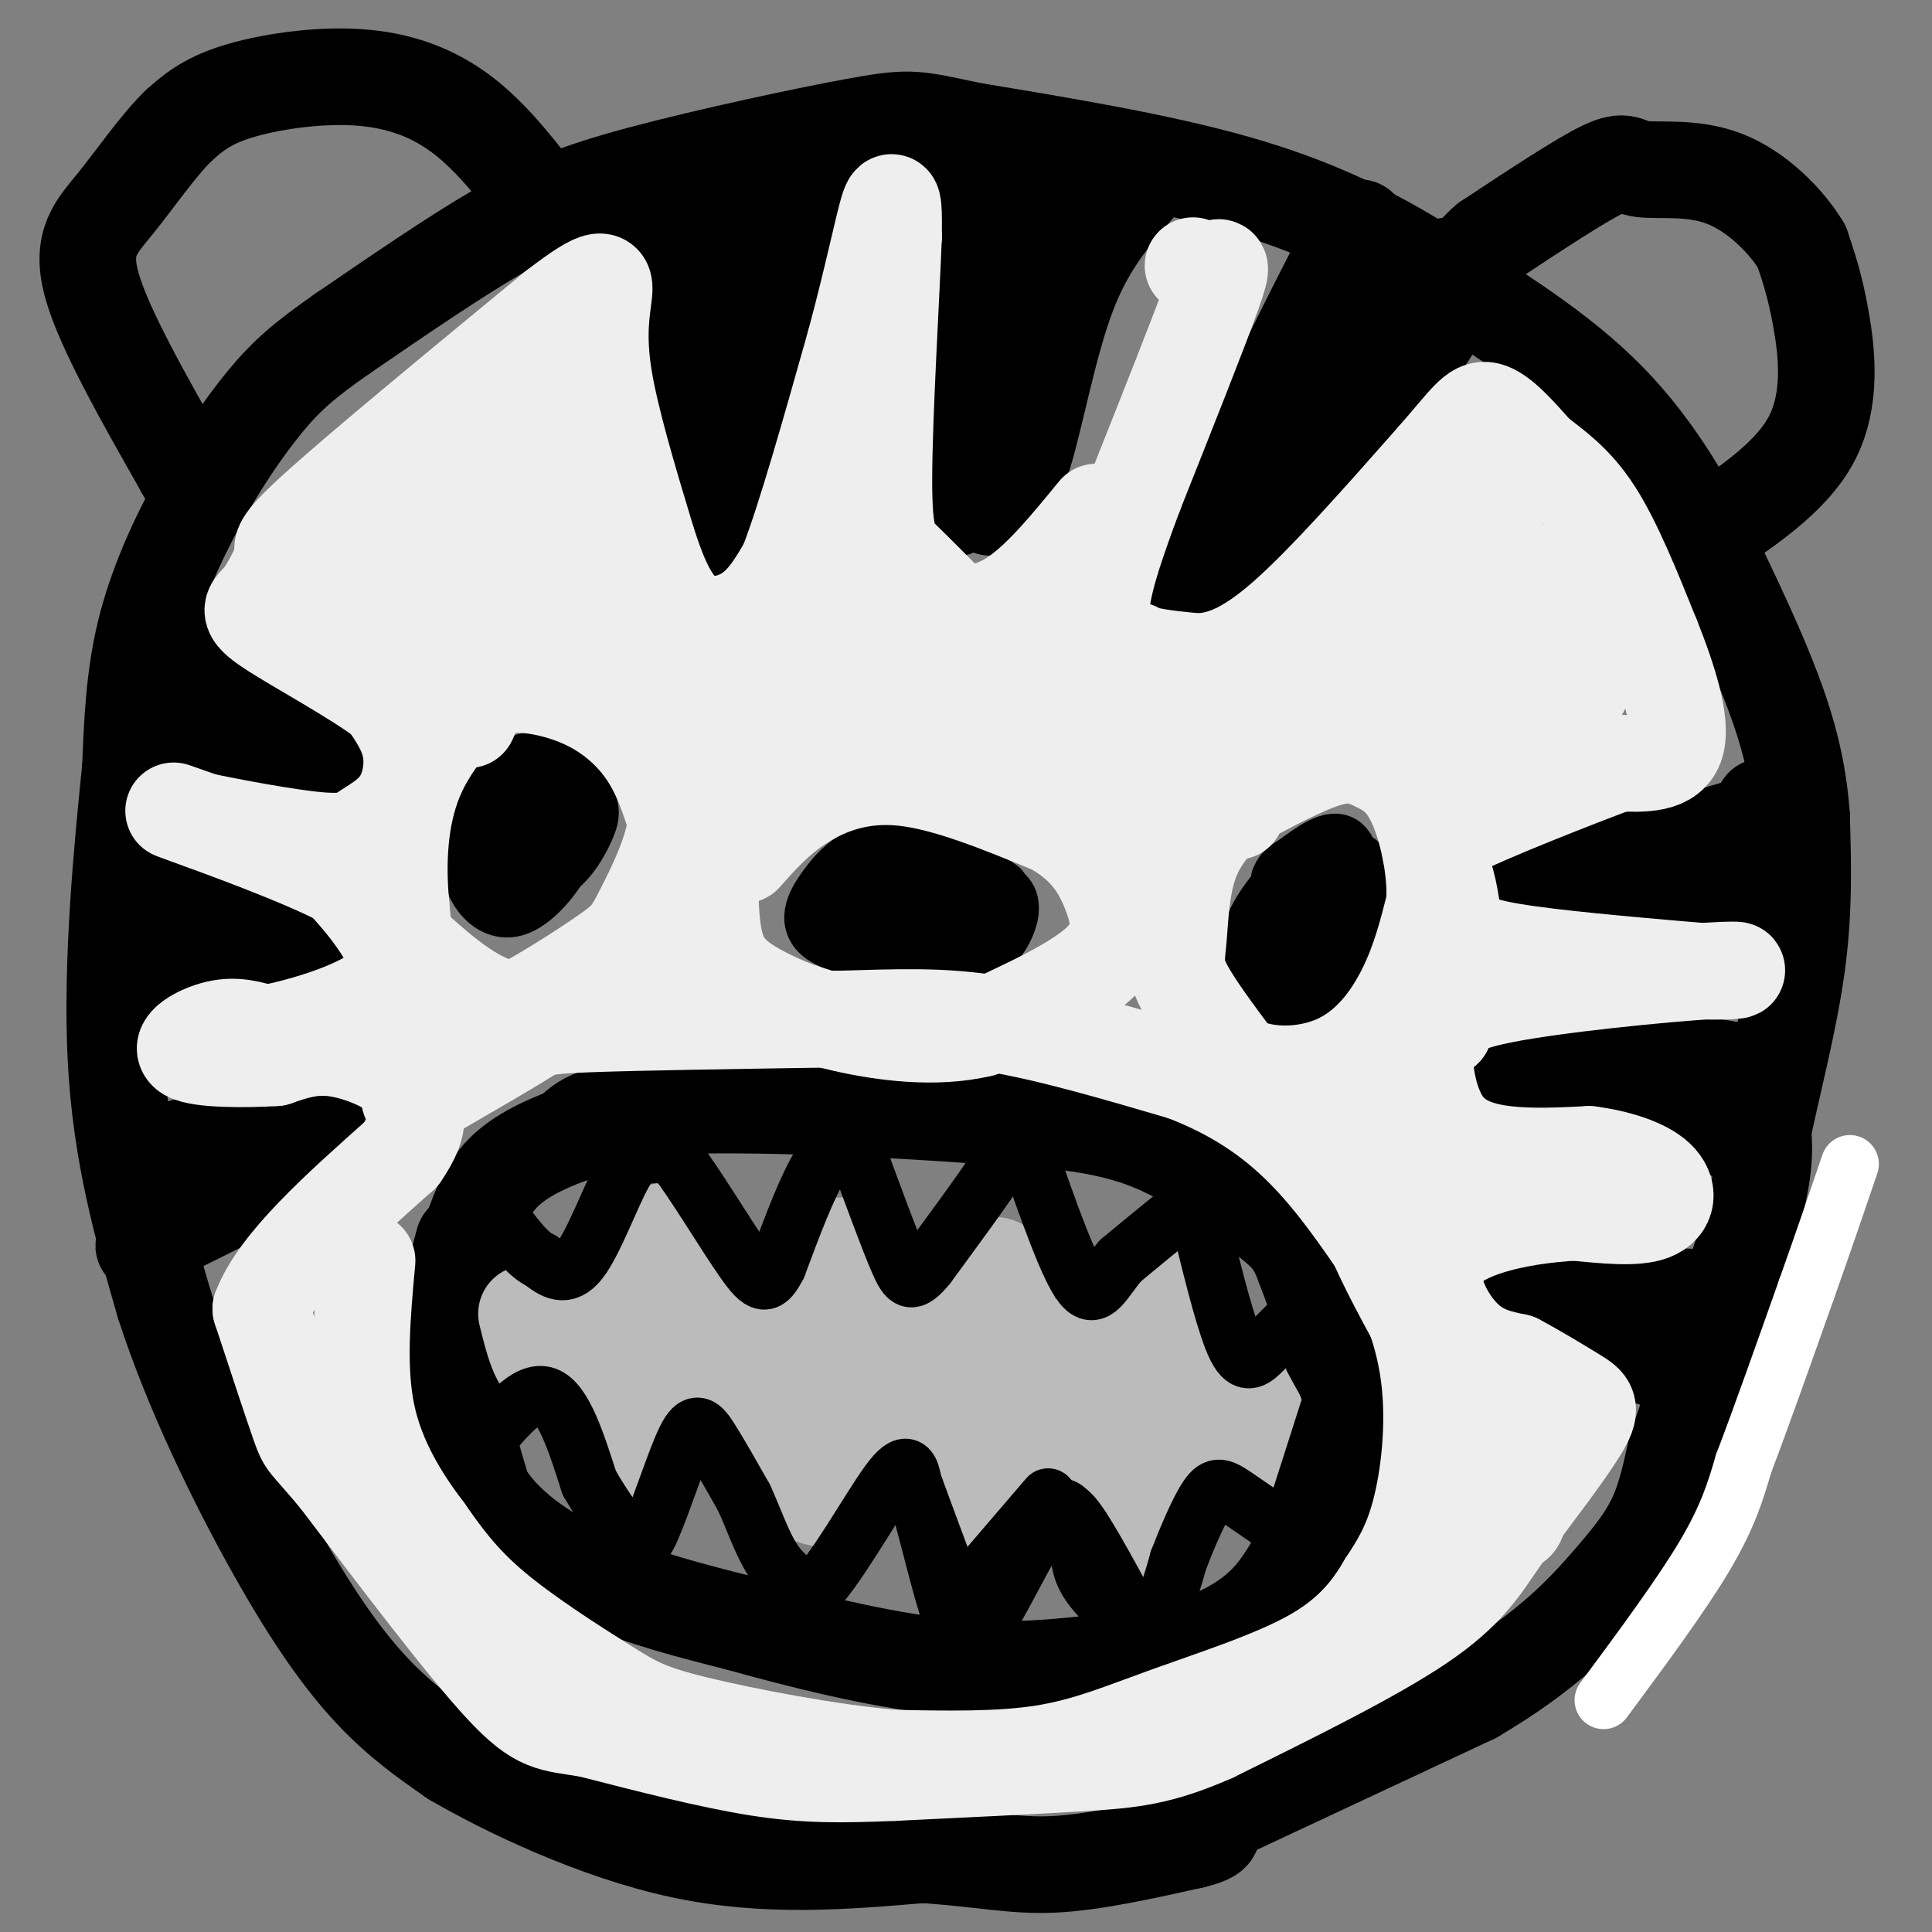 <svg viewBox='0 0 400 400' version='1.1' xmlns='http://www.w3.org/2000/svg' xmlns:xlink='http://www.w3.org/1999/xlink'><rect x="0" y="0" width="400" height="400" fill="#808080" stroke="none"/><g fill='none' stroke='#000000' stroke-width='20' stroke-linecap='round' stroke-linejoin='round'><path d='M243,380c0.000,0.000 62.000,-29.000 62,-29'/><path d='M305,351c15.381,-9.024 22.833,-17.083 28,-23c5.167,-5.917 8.048,-9.690 10,-14c1.952,-4.310 2.976,-9.155 4,-14'/><path d='M347,300c3.822,-11.244 11.378,-32.356 15,-45c3.622,-12.644 3.311,-16.822 3,-21'/><path d='M365,234c1.978,-9.444 5.422,-22.556 7,-34c1.578,-11.444 1.289,-21.222 1,-31'/><path d='M373,169c-0.644,-9.400 -2.756,-17.400 -6,-26c-3.244,-8.600 -7.622,-17.800 -12,-27'/><path d='M355,116c-5.111,-10.333 -11.889,-22.667 -22,-33c-10.111,-10.333 -23.556,-18.667 -37,-27'/><path d='M296,56c-12.200,-7.711 -24.200,-13.489 -40,-18c-15.800,-4.511 -35.400,-7.756 -55,-11'/><path d='M201,27c-11.367,-2.410 -12.284,-2.935 -23,-1c-10.716,1.935 -31.231,6.329 -45,10c-13.769,3.671 -20.791,6.620 -30,12c-9.209,5.380 -20.604,13.190 -32,21'/><path d='M71,69c-7.892,5.488 -11.620,8.708 -16,14c-4.380,5.292 -9.410,12.656 -14,21c-4.590,8.344 -8.740,17.670 -11,27c-2.260,9.330 -2.630,18.665 -3,28'/><path d='M27,159c-1.578,15.422 -4.022,39.978 -3,60c1.022,20.022 5.511,35.511 10,51'/><path d='M34,270c5.762,17.869 15.167,37.042 23,51c7.833,13.958 14.095,22.702 20,29c5.905,6.298 11.452,10.149 17,14'/><path d='M94,364c10.867,6.356 29.533,15.244 47,19c17.467,3.756 33.733,2.378 50,1'/><path d='M191,384c12.489,0.822 18.711,2.378 27,2c8.289,-0.378 18.644,-2.689 29,-5'/><path d='M247,381c5.333,-1.333 4.167,-2.167 3,-3'/><path d='M351,112c9.822,-6.422 19.644,-12.844 24,-21c4.356,-8.156 3.244,-18.044 2,-25c-1.244,-6.956 -2.622,-10.978 -4,-15'/><path d='M373,51c-3.263,-5.418 -9.421,-11.463 -16,-14c-6.579,-2.537 -13.579,-1.568 -17,-2c-3.421,-0.432 -3.263,-2.266 -8,0c-4.737,2.266 -14.368,8.633 -24,15'/><path d='M308,50c-4.444,3.711 -3.556,5.489 -4,6c-0.444,0.511 -2.222,-0.244 -4,-1'/><path d='M113,43c-5.369,-7.077 -10.738,-14.155 -17,-19c-6.262,-4.845 -13.417,-7.458 -22,-8c-8.583,-0.542 -18.595,0.988 -25,3c-6.405,2.012 -9.202,4.506 -12,7'/><path d='M37,26c-4.274,4.143 -8.958,11.000 -13,16c-4.042,5.000 -7.440,8.143 -5,17c2.440,8.857 10.720,23.429 19,38'/><path d='M38,97c3.833,6.833 3.917,4.917 4,3'/><path d='M36,127c13.422,9.600 26.844,19.200 33,24c6.156,4.800 5.044,4.800 4,5c-1.044,0.200 -2.022,0.600 -3,1'/><path d='M70,157c-7.500,-1.167 -24.750,-4.583 -42,-8'/><path d='M28,184c11.778,2.267 23.556,4.533 31,7c7.444,2.467 10.556,5.133 8,6c-2.556,0.867 -10.778,-0.067 -19,-1'/><path d='M48,196c-7.000,0.667 -15.000,2.833 -23,5'/><path d='M30,241c4.155,-2.119 8.310,-4.238 15,-5c6.690,-0.762 15.917,-0.167 21,0c5.083,0.167 6.024,-0.095 0,3c-6.024,3.095 -19.012,9.548 -32,16'/><path d='M34,255c-5.833,3.167 -4.417,3.083 -3,3'/><path d='M133,47c2.363,-3.315 4.726,-6.631 7,6c2.274,12.631 4.458,41.208 7,53c2.542,11.792 5.440,6.798 7,4c1.560,-2.798 1.780,-3.399 2,-4'/><path d='M156,106c1.111,-10.533 2.889,-34.867 5,-49c2.111,-14.133 4.556,-18.067 7,-22'/><path d='M193,31c3.321,0.774 6.643,1.548 7,15c0.357,13.452 -2.250,39.583 -3,51c-0.750,11.417 0.357,8.119 2,7c1.643,-1.119 3.821,-0.060 6,1'/><path d='M205,105c2.143,-0.631 4.500,-2.708 7,-11c2.500,-8.292 5.143,-22.798 9,-33c3.857,-10.202 8.929,-16.101 14,-22'/><path d='M277,59c0.000,0.000 0.100,0.100 0.1,0.1'/><path d='M277,59c3.711,-9.089 7.422,-18.178 1,-6c-6.422,12.178 -22.978,45.622 -29,60c-6.022,14.378 -1.511,9.689 3,5'/><path d='M252,118c2.111,1.578 5.889,3.022 14,-6c8.111,-9.022 20.556,-28.511 33,-48'/><path d='M365,167c0.990,1.193 1.981,2.386 -7,5c-8.981,2.614 -27.933,6.649 -36,9c-8.067,2.351 -5.249,3.018 2,3c7.249,-0.018 18.928,-0.719 27,0c8.072,0.719 12.536,2.860 17,5'/><path d='M368,189c3.333,1.167 3.167,1.583 3,2'/><path d='M361,222c-6.208,-1.185 -12.417,-2.369 -24,-2c-11.583,0.369 -28.542,2.292 -26,4c2.542,1.708 24.583,3.202 36,5c11.417,1.798 12.208,3.899 13,6'/><path d='M360,235c2.333,1.167 1.667,1.083 1,1'/><path d='M358,269c-21.917,-1.250 -43.833,-2.500 -45,0c-1.167,2.500 18.417,8.750 38,15'/><path d='M351,284c6.167,2.167 2.583,0.083 -1,-2'/><path d='M288,59c0.000,0.000 -22.000,44.000 -22,44'/><path d='M213,34c0.000,0.000 -8.000,34.000 -8,34'/><path d='M152,36c-2.250,2.250 -4.500,4.500 -5,11c-0.500,6.500 0.750,17.250 2,28'/><path d='M96,257c-1.833,6.667 -3.667,13.333 -3,22c0.667,8.667 3.833,19.333 7,30'/><path d='M100,309c5.133,8.267 14.467,13.933 24,18c9.533,4.067 19.267,6.533 29,9'/><path d='M153,336c12.289,3.444 28.511,7.556 42,9c13.489,1.444 24.244,0.222 35,-1'/><path d='M230,344c9.000,-0.726 14.000,-2.042 19,-4c5.000,-1.958 10.000,-4.560 14,-9c4.000,-4.440 7.000,-10.720 10,-17'/><path d='M273,314c2.756,-7.267 4.644,-16.933 4,-26c-0.644,-9.067 -3.822,-17.533 -7,-26'/><path d='M270,262c-2.095,-5.679 -3.833,-6.875 -9,-11c-5.167,-4.125 -13.762,-11.179 -24,-15c-10.238,-3.821 -22.119,-4.411 -34,-5'/><path d='M203,231c-18.578,-1.489 -48.022,-2.711 -64,-2c-15.978,0.711 -18.489,3.356 -21,6'/><path d='M118,235c-6.111,2.222 -10.889,4.778 -14,8c-3.111,3.222 -4.556,7.111 -6,11'/></g>
<g fill='none' stroke='#BBBBBB' stroke-width='20' stroke-linecap='round' stroke-linejoin='round'><path d='M109,272c1.333,5.417 2.667,10.833 5,11c2.333,0.167 5.667,-4.917 9,-10'/><path d='M123,273c3.800,-4.622 8.800,-11.178 13,-12c4.200,-0.822 7.600,4.089 11,9'/><path d='M147,270c2.789,2.365 4.263,3.778 5,5c0.737,1.222 0.737,2.252 4,-1c3.263,-3.252 9.789,-10.786 14,-14c4.211,-3.214 6.105,-2.107 8,-1'/><path d='M178,259c2.571,3.381 5.000,12.333 7,16c2.000,3.667 3.571,2.048 7,-1c3.429,-3.048 8.714,-7.524 14,-12'/><path d='M206,262c2.429,-0.167 1.500,5.417 3,10c1.500,4.583 5.429,8.167 11,7c5.571,-1.167 12.786,-7.083 20,-13'/><path d='M240,266c6.667,2.333 13.333,14.667 20,27'/><path d='M260,293c2.512,5.917 -1.208,7.208 -6,7c-4.792,-0.208 -10.655,-1.917 -14,-1c-3.345,0.917 -4.173,4.458 -5,8'/><path d='M235,307c-0.369,4.548 1.208,11.917 -2,10c-3.208,-1.917 -11.202,-13.119 -16,-17c-4.798,-3.881 -6.399,-0.440 -8,3'/><path d='M209,303c-1.493,3.890 -1.225,12.115 -4,10c-2.775,-2.115 -8.593,-14.569 -12,-20c-3.407,-5.431 -4.402,-3.837 -6,-2c-1.598,1.837 -3.799,3.919 -6,6'/><path d='M181,297c-2.622,5.067 -6.178,14.733 -12,13c-5.822,-1.733 -13.911,-14.867 -22,-28'/><path d='M147,282c-5.333,-4.536 -7.667,-1.875 -10,2c-2.333,3.875 -4.667,8.964 -6,10c-1.333,1.036 -1.667,-1.982 -2,-5'/><path d='M129,289c-0.333,-1.000 -0.167,-1.000 0,-1'/><path d='M163,277c4.347,6.159 8.693,12.318 12,14c3.307,1.682 5.573,-1.114 7,-3c1.427,-1.886 2.015,-2.861 0,-5c-2.015,-2.139 -6.632,-5.441 -9,-6c-2.368,-0.559 -2.488,1.627 -2,4c0.488,2.373 1.584,4.935 7,6c5.416,1.065 15.150,0.633 18,-1c2.850,-1.633 -1.186,-4.467 -3,-5c-1.814,-0.533 -1.407,1.233 -1,3'/><path d='M192,284c1.838,2.079 6.932,5.776 13,7c6.068,1.224 13.110,-0.024 17,-1c3.890,-0.976 4.630,-1.680 5,-3c0.370,-1.320 0.371,-3.258 -2,-3c-2.371,0.258 -7.113,2.710 -5,5c2.113,2.290 11.082,4.417 17,4c5.918,-0.417 8.785,-3.377 10,-6c1.215,-2.623 0.779,-4.909 -3,-5c-3.779,-0.091 -10.902,2.014 -14,4c-3.098,1.986 -2.171,3.853 -1,5c1.171,1.147 2.585,1.573 4,2'/><path d='M233,293c1.395,-0.131 2.884,-1.458 2,-3c-0.884,-1.542 -4.141,-3.298 -6,-5c-1.859,-1.702 -2.318,-3.351 -16,-4c-13.682,-0.649 -40.585,-0.298 -51,1c-10.415,1.298 -4.343,3.542 -1,6c3.343,2.458 3.955,5.131 5,5c1.045,-0.131 2.522,-3.065 4,-6'/><path d='M170,287c0.396,-2.021 -0.615,-4.075 -3,-6c-2.385,-1.925 -6.144,-3.722 -8,-2c-1.856,1.722 -1.807,6.964 -5,7c-3.193,0.036 -9.626,-5.132 -14,-4c-4.374,1.132 -6.687,8.566 -9,16'/><path d='M131,298c-2.200,4.933 -3.200,9.267 -2,2c1.200,-7.267 4.600,-26.133 8,-45'/></g>
<g fill='none' stroke='#000000' stroke-width='12' stroke-linecap='round' stroke-linejoin='round'><path d='M100,299c4.667,-5.667 9.333,-11.333 13,-10c3.667,1.333 6.333,9.667 9,18'/><path d='M122,307c3.222,5.600 6.778,10.600 9,12c2.222,1.400 3.111,-0.800 4,-3'/><path d='M135,316c1.988,-4.393 4.958,-13.875 7,-18c2.042,-4.125 3.155,-2.893 5,0c1.845,2.893 4.423,7.446 7,12'/><path d='M154,310c2.067,4.444 3.733,9.556 6,13c2.267,3.444 5.133,5.222 8,7'/><path d='M168,330c4.578,-4.022 12.022,-17.578 16,-23c3.978,-5.422 4.489,-2.711 5,0'/><path d='M189,307c2.289,6.089 5.511,21.311 8,28c2.489,6.689 4.244,4.844 6,3'/><path d='M203,338c3.778,-5.089 10.222,-19.311 14,-24c3.778,-4.689 4.889,0.156 6,5'/><path d='M223,319c0.861,2.005 0.014,4.517 2,8c1.986,3.483 6.804,7.938 10,9c3.196,1.062 4.770,-1.268 6,-4c1.230,-2.732 2.115,-5.866 3,-9'/><path d='M244,323c1.619,-4.226 4.167,-10.292 6,-13c1.833,-2.708 2.952,-2.060 6,0c3.048,2.060 8.024,5.530 13,9'/><path d='M269,319c2.333,0.833 1.667,-1.583 1,-4'/><path d='M270,271c-2.867,2.844 -5.733,5.689 -8,8c-2.267,2.311 -3.933,4.089 -6,0c-2.067,-4.089 -4.533,-14.044 -7,-24'/><path d='M249,255c-0.867,-5.600 0.467,-7.600 -2,-6c-2.467,1.600 -8.733,6.800 -15,12'/><path d='M232,261c-3.622,4.178 -5.178,8.622 -8,5c-2.822,-3.622 -6.911,-15.311 -11,-27'/><path d='M213,239c-2.378,-4.689 -2.822,-2.911 -6,2c-3.178,4.911 -9.089,12.956 -15,21'/><path d='M192,262c-3.311,3.978 -4.089,3.422 -6,-1c-1.911,-4.422 -4.956,-12.711 -8,-21'/><path d='M178,240c-2.622,-3.978 -5.178,-3.422 -8,1c-2.822,4.422 -5.911,12.711 -9,21'/><path d='M161,262c-2.202,4.262 -3.208,4.417 -7,-1c-3.792,-5.417 -10.369,-16.405 -14,-21c-3.631,-4.595 -4.315,-2.798 -5,-1'/><path d='M135,239c-1.690,-0.321 -3.417,-0.625 -6,4c-2.583,4.625 -6.024,14.179 -9,18c-2.976,3.821 -5.488,1.911 -8,0'/><path d='M112,261c-2.500,-1.167 -4.750,-4.083 -7,-7'/><path d='M199,334c0.000,0.000 -10.000,-27.000 -10,-27'/><path d='M199,331c0.000,0.000 18.000,-21.000 18,-21'/><path d='M235,336c-4.667,-8.667 -9.333,-17.333 -12,-21c-2.667,-3.667 -3.333,-2.333 -4,-1'/><path d='M277,286c0.000,0.000 -8.000,25.000 -8,25'/><path d='M268,180c-4.083,4.750 -8.167,9.500 -9,14c-0.833,4.500 1.583,8.750 4,13'/><path d='M263,207c3.333,2.289 9.667,1.511 13,-2c3.333,-3.511 3.667,-9.756 4,-16'/><path d='M280,189c0.622,-5.778 0.178,-12.222 -2,-14c-2.178,-1.778 -6.089,1.111 -10,4'/><path d='M268,179c-2.167,1.167 -2.583,2.083 -3,3'/><path d='M207,184c-5.867,-4.000 -11.733,-8.000 -17,-9c-5.267,-1.000 -9.933,1.000 -13,3c-3.067,2.000 -4.533,4.000 -6,6'/><path d='M171,184c-2.178,2.933 -4.622,7.267 0,10c4.622,2.733 16.311,3.867 28,5'/><path d='M199,199c6.711,-1.222 9.489,-6.778 10,-10c0.511,-3.222 -1.244,-4.111 -3,-5'/><path d='M108,161c-3.578,7.489 -7.156,14.978 -8,19c-0.844,4.022 1.044,4.578 4,4c2.956,-0.578 6.978,-2.289 11,-4'/><path d='M115,180c2.943,-2.124 4.799,-5.435 6,-8c1.201,-2.565 1.746,-4.383 0,-7c-1.746,-2.617 -5.785,-6.033 -9,-7c-3.215,-0.967 -5.608,0.517 -8,2'/><path d='M104,160c-3.174,3.316 -7.107,10.607 -7,17c0.107,6.393 4.256,11.889 9,11c4.744,-0.889 10.085,-8.162 12,-13c1.915,-4.838 0.404,-7.239 -2,-9c-2.404,-1.761 -5.702,-2.880 -9,-4'/><path d='M107,162c-2.612,0.183 -4.643,2.639 -5,6c-0.357,3.361 0.960,7.627 3,9c2.040,1.373 4.805,-0.147 6,-3c1.195,-2.853 0.822,-7.037 0,-7c-0.822,0.037 -2.092,4.296 -2,6c0.092,1.704 1.546,0.852 3,0'/><path d='M192,186c-2.921,-2.026 -5.841,-4.052 -8,-4c-2.159,0.052 -3.555,2.182 -4,4c-0.445,1.818 0.063,3.322 2,5c1.937,1.678 5.304,3.528 8,3c2.696,-0.528 4.722,-3.435 6,-5c1.278,-1.565 1.806,-1.790 -2,-3c-3.806,-1.210 -11.948,-3.407 -12,-2c-0.052,1.407 7.986,6.417 12,8c4.014,1.583 4.004,-0.262 3,-2c-1.004,-1.738 -3.002,-3.369 -5,-5'/><path d='M192,185c-3.387,-1.447 -9.354,-2.565 -12,-1c-2.646,1.565 -1.971,5.814 2,9c3.971,3.186 11.240,5.307 15,6c3.760,0.693 4.012,-0.044 6,-2c1.988,-1.956 5.711,-5.130 6,-8c0.289,-2.870 -2.855,-5.435 -6,-8'/><path d='M203,181c-4.617,-1.772 -13.160,-2.203 -18,-1c-4.840,1.203 -5.979,4.040 -6,7c-0.021,2.960 1.074,6.042 3,8c1.926,1.958 4.681,2.793 8,3c3.319,0.207 7.201,-0.213 9,-2c1.799,-1.787 1.514,-4.939 0,-7c-1.514,-2.061 -4.257,-3.030 -7,-4'/><path d='M192,185c-2.143,-0.143 -4.000,1.500 -4,3c-0.000,1.500 1.857,2.857 4,3c2.143,0.143 4.571,-0.929 7,-2'/><path d='M273,184c-3.127,4.832 -6.254,9.663 -8,13c-1.746,3.337 -2.111,5.179 1,5c3.111,-0.179 9.697,-2.379 12,-6c2.303,-3.621 0.321,-8.664 -1,-12c-1.321,-3.336 -1.983,-4.966 -4,-3c-2.017,1.966 -5.389,7.529 -7,11c-1.611,3.471 -1.460,4.849 0,6c1.460,1.151 4.230,2.076 7,3'/><path d='M273,201c1.711,0.528 2.490,0.348 4,-1c1.510,-1.348 3.753,-3.863 3,-9c-0.753,-5.137 -4.501,-12.896 -5,-14c-0.499,-1.104 2.250,4.448 5,10'/><path d='M280,187c1.329,2.603 2.150,4.110 -1,7c-3.150,2.890 -10.271,7.163 -11,9c-0.729,1.837 4.935,1.239 8,0c3.065,-1.239 3.533,-3.120 4,-5'/><path d='M280,198c0.333,-3.833 -0.833,-10.917 -2,-18'/><path d='M274,206c3.155,-2.327 6.310,-4.655 8,-7c1.690,-2.345 1.917,-4.708 2,-8c0.083,-3.292 0.024,-7.512 -1,-10c-1.024,-2.488 -3.012,-3.244 -5,-4'/><path d='M278,177c-1.000,-0.500 -1.000,0.250 -1,1'/></g>
<g fill='none' stroke='#FFFFFF' stroke-width='12' stroke-linecap='round' stroke-linejoin='round'><path d='M332,352c8.083,-10.917 16.167,-21.833 21,-30c4.833,-8.167 6.417,-13.583 8,-19'/><path d='M361,303c3.500,-9.167 8.250,-22.583 13,-36'/><path d='M374,267c3.667,-10.333 6.333,-18.167 9,-26'/></g>
<g fill='none' stroke='#EEEEEE' stroke-width='20' stroke-linecap='round' stroke-linejoin='round'><path d='M247,55c1.333,0.778 2.667,1.556 4,1c1.333,-0.556 2.667,-2.444 0,5c-2.667,7.444 -9.333,24.222 -16,41'/><path d='M235,102c-4.321,11.548 -7.125,19.917 -7,25c0.125,5.083 3.179,6.881 7,8c3.821,1.119 8.411,1.560 13,2'/><path d='M248,137c4.644,-0.222 9.756,-1.778 18,-9c8.244,-7.222 19.622,-20.111 31,-33'/><path d='M297,95c6.822,-7.756 8.378,-10.644 11,-10c2.622,0.644 6.311,4.822 10,9'/><path d='M318,94c3.689,2.911 7.911,5.689 12,12c4.089,6.311 8.044,16.156 12,26'/><path d='M342,132c3.511,8.756 6.289,17.644 5,22c-1.289,4.356 -6.644,4.178 -12,4'/><path d='M335,158c-9.333,3.512 -26.667,10.292 -34,14c-7.333,3.708 -4.667,4.345 -3,7c1.667,2.655 2.333,7.327 3,12'/><path d='M301,191c1.444,3.022 3.556,4.578 12,6c8.444,1.422 23.222,2.711 38,4'/><path d='M351,201c8.976,0.405 12.417,-0.583 3,0c-9.417,0.583 -31.690,2.738 -43,5c-11.310,2.262 -11.655,4.631 -12,7'/><path d='M299,213c-2.852,1.689 -3.981,2.411 -4,6c-0.019,3.589 1.072,10.043 4,14c2.928,3.957 7.694,5.416 13,6c5.306,0.584 11.153,0.292 17,0'/><path d='M329,239c5.667,0.714 11.333,2.500 14,5c2.667,2.500 2.333,5.714 -1,7c-3.333,1.286 -9.667,0.643 -16,0'/><path d='M326,251c-5.825,0.341 -12.386,1.195 -18,3c-5.614,1.805 -10.281,4.563 -11,9c-0.719,4.437 2.509,10.553 6,14c3.491,3.447 7.246,4.223 11,5'/><path d='M314,282c4.167,2.202 9.083,5.208 12,7c2.917,1.792 3.833,2.369 1,7c-2.833,4.631 -9.417,13.315 -16,22'/><path d='M311,318c-4.356,6.400 -7.244,11.400 -17,18c-9.756,6.600 -26.378,14.800 -43,23'/><path d='M251,359c-10.956,4.822 -16.844,5.378 -27,6c-10.156,0.622 -24.578,1.311 -39,2'/><path d='M185,367c-10.733,0.444 -18.067,0.556 -28,-1c-9.933,-1.556 -22.467,-4.778 -35,-8'/><path d='M122,358c-7.933,-1.333 -10.267,-0.667 -18,-9c-7.733,-8.333 -20.867,-25.667 -34,-43'/><path d='M70,306c-6.711,-8.067 -6.489,-6.733 -8,-11c-1.511,-4.267 -4.756,-14.133 -8,-24'/><path d='M54,271c3.500,-9.333 16.250,-20.667 29,-32'/><path d='M83,239c4.952,-7.164 2.833,-9.075 2,-11c-0.833,-1.925 -0.378,-3.864 -3,-6c-2.622,-2.136 -8.321,-4.467 -13,-5c-4.679,-0.533 -8.340,0.734 -12,2'/><path d='M57,219c-6.167,0.393 -15.583,0.375 -18,-1c-2.417,-1.375 2.167,-4.107 6,-5c3.833,-0.893 6.917,0.054 10,1'/><path d='M55,214c6.881,-1.226 19.083,-4.792 24,-9c4.917,-4.208 2.548,-9.060 0,-13c-2.548,-3.940 -5.274,-6.970 -8,-10'/><path d='M71,182c-8.489,-4.489 -25.711,-10.711 -32,-13c-6.289,-2.289 -1.644,-0.644 3,1'/><path d='M42,170c5.394,1.123 17.379,3.431 24,4c6.621,0.569 7.878,-0.600 10,-2c2.122,-1.400 5.110,-3.031 7,-6c1.890,-2.969 2.683,-7.277 2,-11c-0.683,-3.723 -2.841,-6.862 -5,-10'/><path d='M80,145c-6.024,-4.690 -18.583,-11.417 -24,-15c-5.417,-3.583 -3.690,-4.024 -2,-6c1.690,-1.976 3.345,-5.488 5,-9'/><path d='M59,115c-0.111,-1.533 -2.889,-0.867 6,-9c8.889,-8.133 29.444,-25.067 50,-42'/><path d='M115,64c10.107,-7.786 10.375,-6.250 10,-3c-0.375,3.250 -1.393,8.214 0,17c1.393,8.786 5.196,21.393 9,34'/><path d='M134,112c2.810,8.821 5.333,13.875 9,16c3.667,2.125 8.476,1.321 12,-1c3.524,-2.321 5.762,-6.161 8,-10'/><path d='M163,117c3.667,-9.333 8.833,-27.667 14,-46'/><path d='M177,71c3.689,-13.644 5.911,-24.756 7,-28c1.089,-3.244 1.044,1.378 1,6'/><path d='M185,49c-0.417,11.345 -1.958,36.708 -2,50c-0.042,13.292 1.417,14.512 4,17c2.583,2.488 6.292,6.244 10,10'/><path d='M197,126c3.956,1.644 8.844,0.756 14,-3c5.156,-3.756 10.578,-10.378 16,-17'/><path d='M97,149c1.387,-3.054 2.774,-6.107 7,-7c4.226,-0.893 11.292,0.375 17,3c5.708,2.625 10.060,6.607 13,11c2.940,4.393 4.470,9.196 6,14'/><path d='M140,170c-0.466,6.115 -4.630,14.402 -7,19c-2.370,4.598 -2.946,5.507 -8,9c-5.054,3.493 -14.587,9.569 -20,12c-5.413,2.431 -6.707,1.215 -8,0'/><path d='M97,210c-3.289,0.222 -7.511,0.778 -10,-3c-2.489,-3.778 -3.244,-11.889 -4,-20'/><path d='M83,187c-0.711,-7.911 -0.489,-17.689 3,-26c3.489,-8.311 10.244,-15.156 17,-22'/><path d='M154,177c3.422,-3.867 6.844,-7.733 12,-11c5.156,-3.267 12.044,-5.933 21,-5c8.956,0.933 19.978,5.467 31,10'/><path d='M218,171c7.333,4.048 10.167,9.167 12,14c1.833,4.833 2.667,9.381 -2,14c-4.667,4.619 -14.833,9.310 -25,14'/><path d='M203,213c-9.316,2.220 -20.105,0.770 -28,-1c-7.895,-1.770 -12.895,-3.861 -17,-6c-4.105,-2.139 -7.316,-4.325 -9,-8c-1.684,-3.675 -1.842,-8.837 -2,-14'/><path d='M147,184c0.667,-5.167 3.333,-11.083 6,-17'/><path d='M83,194c6.250,5.750 12.500,11.500 19,14c6.500,2.500 13.250,1.750 20,1'/><path d='M259,163c-4.768,4.196 -9.536,8.393 -12,14c-2.464,5.607 -2.625,12.625 -3,17c-0.375,4.375 -0.964,6.107 1,10c1.964,3.893 6.482,9.946 11,16'/><path d='M256,220c5.690,3.155 14.417,3.042 21,0c6.583,-3.042 11.024,-9.012 14,-15c2.976,-5.988 4.488,-11.994 6,-18'/><path d='M297,187c0.408,-7.100 -1.571,-15.852 -4,-21c-2.429,-5.148 -5.308,-6.694 -8,-8c-2.692,-1.306 -5.198,-2.373 -10,-1c-4.802,1.373 -11.901,5.187 -19,9'/><path d='M256,166c-3.167,1.833 -1.583,1.917 0,2'/><path d='M91,225c6.756,-3.911 13.511,-7.822 17,-10c3.489,-2.178 3.711,-2.622 14,-3c10.289,-0.378 30.644,-0.689 51,-1'/><path d='M173,211c13.533,-0.378 21.867,-0.822 33,1c11.133,1.822 25.067,5.911 39,10'/><path d='M245,222c10.867,4.133 18.533,9.467 25,16c6.467,6.533 11.733,14.267 17,22'/><path d='M287,260c4.702,7.857 7.958,16.500 9,26c1.042,9.500 -0.131,19.857 -2,27c-1.869,7.143 -4.435,11.071 -7,15'/><path d='M287,328c-2.978,5.115 -6.922,10.402 -15,15c-8.078,4.598 -20.290,8.507 -30,12c-9.710,3.493 -16.917,6.569 -26,8c-9.083,1.431 -20.041,1.215 -31,1'/><path d='M185,364c-13.252,-1.150 -30.882,-4.525 -41,-7c-10.118,-2.475 -12.724,-4.051 -19,-8c-6.276,-3.949 -16.222,-10.271 -23,-16c-6.778,-5.729 -10.389,-10.864 -14,-16'/><path d='M88,317c-4.844,-6.400 -9.956,-14.400 -12,-24c-2.044,-9.600 -1.022,-20.800 0,-32'/><path d='M106,83c-4.122,9.628 -8.243,19.255 -7,19c1.243,-0.255 7.851,-10.394 3,-3c-4.851,7.394 -21.162,32.321 -19,32c2.162,-0.321 22.796,-25.890 27,-28c4.204,-2.110 -8.022,19.240 -13,28c-4.978,8.760 -2.708,4.932 0,4c2.708,-0.932 5.854,1.034 9,3'/><path d='M106,138c4.496,-3.319 11.235,-13.116 20,-9c8.765,4.116 19.555,22.144 26,27c6.445,4.856 8.546,-3.459 9,-8c0.454,-4.541 -0.739,-5.306 -2,-6c-1.261,-0.694 -2.592,-1.316 -4,1c-1.408,2.316 -2.895,7.570 1,9c3.895,1.430 13.171,-0.962 19,-4c5.829,-3.038 8.211,-6.720 10,-11c1.789,-4.280 2.985,-9.158 0,-9c-2.985,0.158 -10.150,5.350 -13,10c-2.850,4.650 -1.386,8.757 0,11c1.386,2.243 2.693,2.621 4,3'/><path d='M176,152c3.304,0.746 9.563,1.110 14,1c4.437,-0.110 7.051,-0.696 12,-5c4.949,-4.304 12.232,-12.327 14,-16c1.768,-3.673 -1.977,-2.998 -6,-1c-4.023,1.998 -8.322,5.319 -11,10c-2.678,4.681 -3.735,10.724 -2,14c1.735,3.276 6.262,3.786 11,3c4.738,-0.786 9.689,-2.866 15,-8c5.311,-5.134 10.983,-13.321 12,-15c1.017,-1.679 -2.623,3.150 -5,7c-2.377,3.850 -3.493,6.723 0,9c3.493,2.277 11.594,3.959 21,1c9.406,-2.959 20.116,-10.560 27,-17c6.884,-6.440 9.942,-11.720 13,-17'/><path d='M291,118c-0.618,-1.757 -8.661,2.352 -13,7c-4.339,4.648 -4.972,9.837 -4,13c0.972,3.163 3.551,4.301 7,4c3.449,-0.301 7.768,-2.041 13,-7c5.232,-4.959 11.376,-13.137 14,-19c2.624,-5.863 1.726,-9.412 -2,-9c-3.726,0.412 -10.282,4.784 -15,11c-4.718,6.216 -7.597,14.275 -9,19c-1.403,4.725 -1.329,6.116 0,9c1.329,2.884 3.912,7.260 5,10c1.088,2.740 0.681,3.843 6,3c5.319,-0.843 16.365,-3.632 22,-5c5.635,-1.368 5.861,-1.315 8,-7c2.139,-5.685 6.191,-17.107 7,-23c0.809,-5.893 -1.626,-6.255 -5,-6c-3.374,0.255 -7.687,1.128 -12,2'/><path d='M313,120c-4.949,3.532 -11.320,11.361 -14,17c-2.680,5.639 -1.669,9.087 0,12c1.669,2.913 3.995,5.289 9,5c5.005,-0.289 12.690,-3.244 17,-8c4.310,-4.756 5.246,-11.313 4,-16c-1.246,-4.687 -4.674,-7.504 -9,-8c-4.326,-0.496 -9.549,1.328 -14,4c-4.451,2.672 -8.129,6.192 -10,9c-1.871,2.808 -1.936,4.904 -2,7'/><path d='M284,233c-2.685,4.714 -5.369,9.429 1,24c6.369,14.571 21.792,39.000 27,50c5.208,11.000 0.202,8.571 -3,8c-3.202,-0.571 -4.601,0.714 -6,2'/><path d='M303,317c-1.000,0.333 -0.500,0.167 0,0'/><path d='M121,105c0.409,-11.997 0.818,-23.993 -2,-23c-2.818,0.993 -8.863,14.977 -10,24c-1.137,9.023 2.635,13.086 5,14c2.365,0.914 3.325,-1.322 3,-5c-0.325,-3.678 -1.934,-8.798 -2,-7c-0.066,1.798 1.410,10.514 3,15c1.590,4.486 3.295,4.743 5,5'/><path d='M123,128c-1.483,-5.036 -7.692,-20.128 -12,-26c-4.308,-5.872 -6.715,-2.526 -9,0c-2.285,2.526 -4.448,4.231 -7,7c-2.552,2.769 -5.494,6.600 -7,10c-1.506,3.400 -1.577,6.367 -1,8c0.577,1.633 1.801,1.932 4,-1c2.199,-2.932 5.373,-9.095 6,-12c0.627,-2.905 -1.293,-2.551 -5,-1c-3.707,1.551 -9.202,4.300 -11,7c-1.798,2.700 0.101,5.350 2,8'/><path d='M83,128c3.000,0.667 9.500,-1.667 16,-4'/><path d='M226,151c11.065,13.679 22.131,27.357 16,22c-6.131,-5.357 -29.458,-29.750 -44,-40c-14.542,-10.250 -20.298,-6.357 -23,-6c-2.702,0.357 -2.351,-2.821 -2,-6'/><path d='M173,121c0.667,-1.167 3.333,-1.083 6,-1'/><path d='M66,123c8.500,-9.000 17.000,-18.000 24,-24c7.000,-6.000 12.500,-9.000 18,-12'/><path d='M313,135c-2.089,3.400 -4.178,6.800 -2,4c2.178,-2.800 8.622,-11.800 9,-13c0.378,-1.200 -5.311,5.400 -11,12'/><path d='M290,248c0.000,0.000 4.000,-23.000 4,-23'/><path d='M138,201c-0.167,-3.417 -0.333,-6.833 2,-12c2.333,-5.167 7.167,-12.083 12,-19'/></g>
</svg>